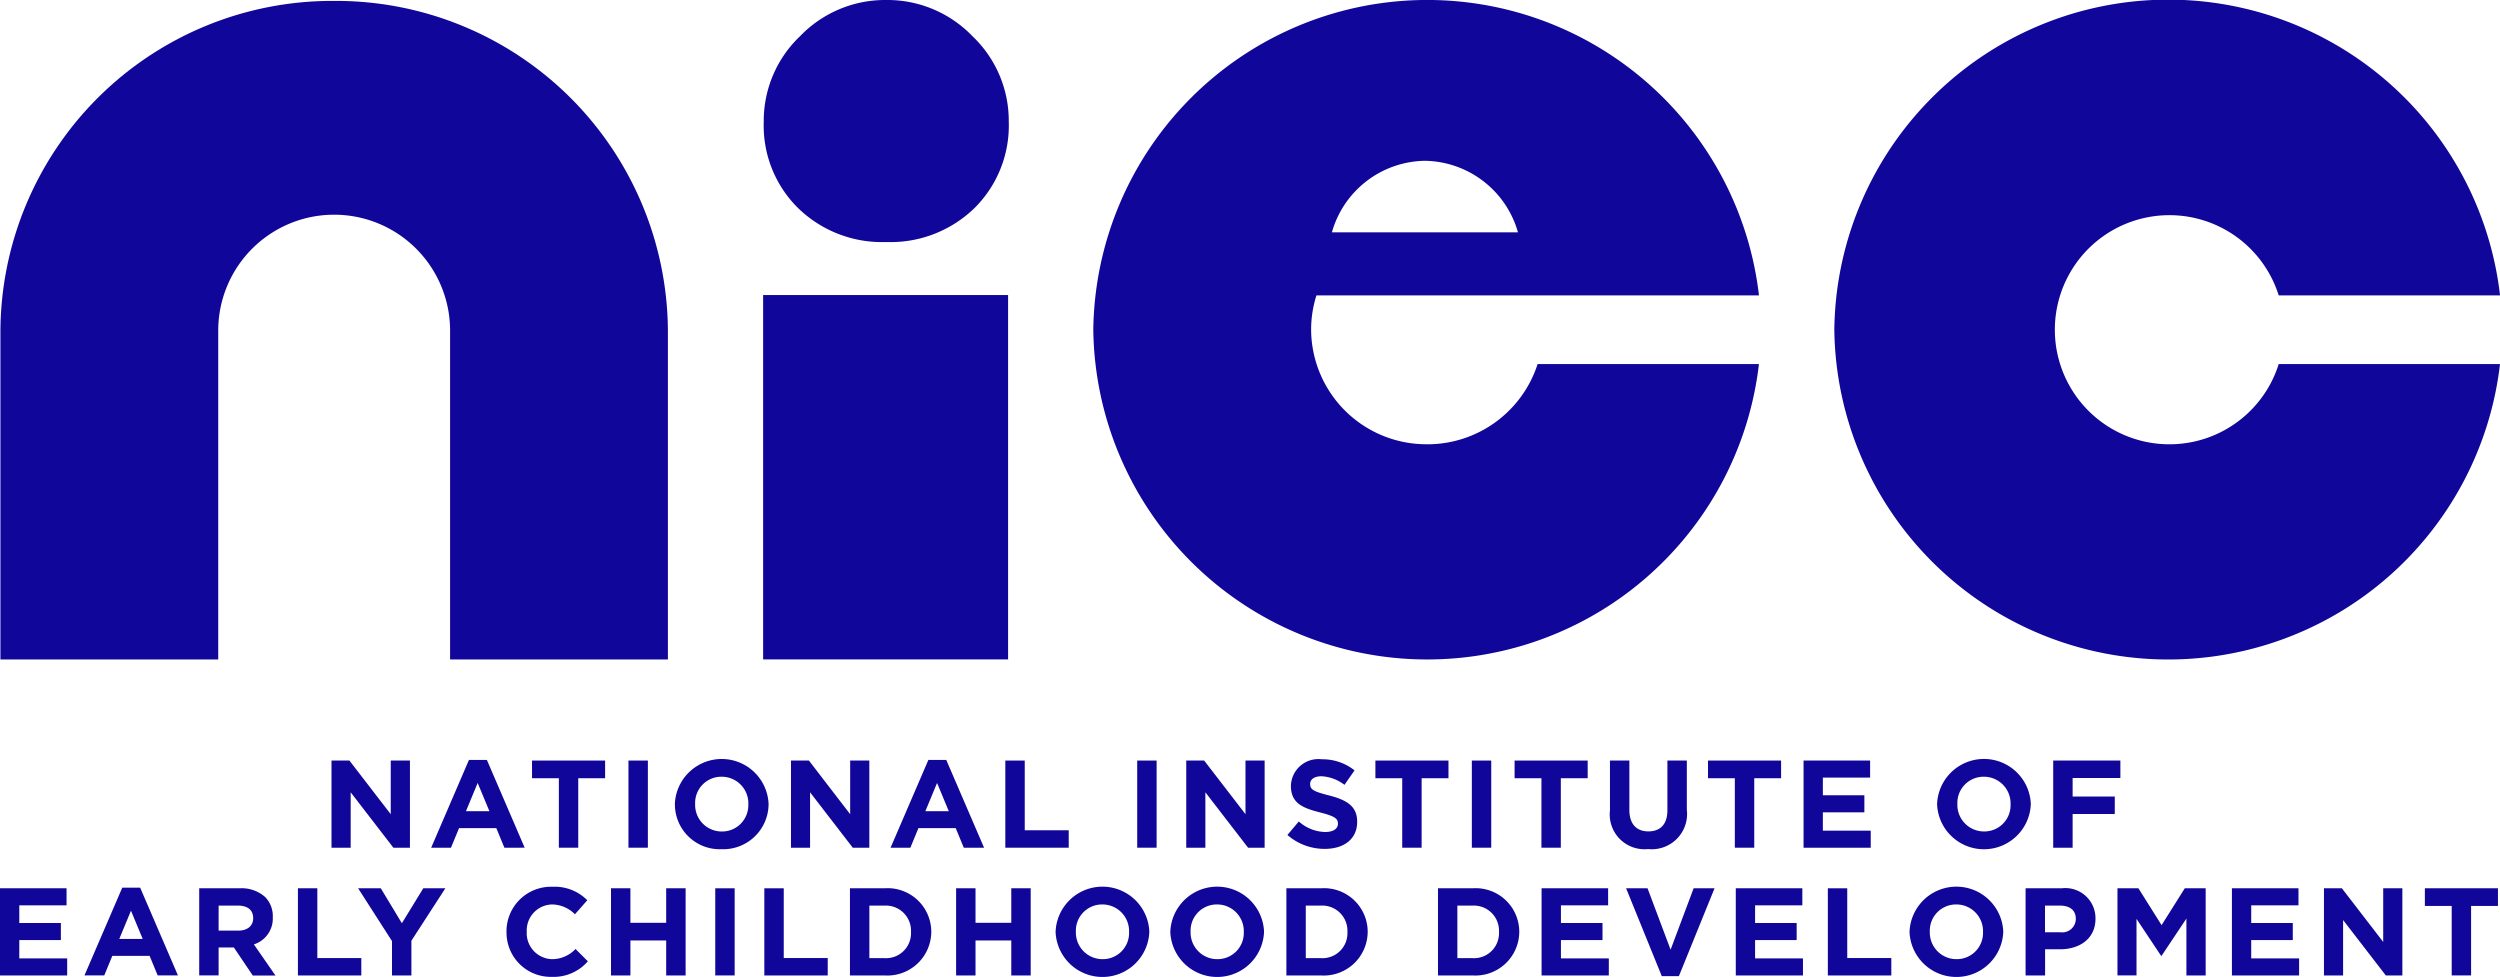 <svg xmlns="http://www.w3.org/2000/svg" xmlns:xlink="http://www.w3.org/1999/xlink" id="Group_14150" data-name="Group 14150" width="166.043" height="64.884" viewBox="0 0 166.043 64.884"><defs><clipPath id="clip-path"><rect id="Rectangle_6031" data-name="Rectangle 6031" width="166.043" height="64.884" fill="none"></rect></clipPath></defs><path id="Path_13914" data-name="Path 13914" d="M.028,23.989v0Z" transform="translate(0.021 16.232)" fill="#10069a"></path><rect id="Rectangle_6026" data-name="Rectangle 6026" width="16.27" height="24.2" transform="translate(50.685 19.596)" fill="#10069a"></rect><g id="Group_13724" data-name="Group 13724" transform="translate(0 0)"><g id="Group_13723" data-name="Group 13723" clip-path="url(#clip-path)"><path id="Path_13915" data-name="Path 13915" d="M37.17,0a7.838,7.838,0,0,1,5.722,2.4,7.757,7.757,0,0,1,2.415,5.68,7.714,7.714,0,0,1-2.282,5.745,8,8,0,0,1-5.855,2.25,7.993,7.993,0,0,1-5.851-2.25,7.7,7.7,0,0,1-2.285-5.745A7.759,7.759,0,0,1,31.449,2.4,7.84,7.84,0,0,1,37.17,0" transform="translate(21.692 0)" fill="#10069a"></path><path id="Path_13916" data-name="Path 13916" d="M99.246,24.178a7.609,7.609,0,1,1,0-4.558h14.7A22.181,22.181,0,0,0,69.731,21.9a22.181,22.181,0,0,0,44.212,2.28Z" transform="translate(52.1 0.001)" fill="#10069a"></path><path id="Path_13917" data-name="Path 13917" d="M44.348,21.934A22.034,22.034,0,0,0,22.184.035,22.034,22.034,0,0,0,.016,21.934V43.772H14.482V21.934a7.7,7.7,0,0,1,15.4,0V43.772H44.348Z" transform="translate(0.012 0.026)" fill="#10069a"></path><path id="Path_13918" data-name="Path 13918" d="M63.586,10.68a6.522,6.522,0,0,1,6.18,4.751H57.408a6.518,6.518,0,0,1,6.178-4.751m.142,18.826a7.655,7.655,0,0,1-7.7-7.609,7.506,7.506,0,0,1,.353-2.278H85.773A22.181,22.181,0,0,0,41.561,21.9a22.18,22.18,0,0,0,44.21,2.28h-14.7a7.693,7.693,0,0,1-7.349,5.329" transform="translate(31.053 0)" fill="#10069a"></path><path id="Path_13919" data-name="Path 13919" d="M12.6,28.912h1.19l2.745,3.564V28.912H17.81V34.7h-1.1l-2.836-3.68V34.7H12.6Z" transform="translate(9.417 21.602)" fill="#10069a"></path><path id="Path_13920" data-name="Path 13920" d="M20.259,32.293l-.781-1.875L18.7,32.293ZM18.9,28.888H20.09l2.511,5.83H21.253l-.536-1.3H18.241l-.536,1.3H16.391Z" transform="translate(12.247 21.584)" fill="#10069a"></path><path id="Path_13921" data-name="Path 13921" d="M22.007,30.086H20.225V28.912h4.854v1.174H23.295V34.7H22.007Z" transform="translate(15.111 21.602)" fill="#10069a"></path><rect id="Rectangle_6027" data-name="Rectangle 6027" width="1.289" height="5.788" transform="translate(41.741 50.514)" fill="#10069a"></rect><path id="Path_13922" data-name="Path 13922" d="M30.534,31.865v-.017a1.768,1.768,0,0,0-1.775-1.819A1.74,1.74,0,0,0,27,31.832v.016a1.767,1.767,0,0,0,1.773,1.819,1.741,1.741,0,0,0,1.758-1.8m-4.878,0v-.017a3.115,3.115,0,0,1,6.225-.016v.016a3.012,3.012,0,0,1-3.122,2.993,2.981,2.981,0,0,1-3.1-2.975" transform="translate(19.169 21.559)" fill="#10069a"></path><path id="Path_13923" data-name="Path 13923" d="M30.069,28.912h1.19L34,32.476V28.912h1.272V34.7h-1.1l-2.836-3.68V34.7H30.069Z" transform="translate(22.466 21.602)" fill="#10069a"></path><path id="Path_13924" data-name="Path 13924" d="M37.721,32.293l-.779-1.875-.777,1.875Zm-1.356-3.405h1.188l2.511,5.83H38.717l-.536-1.3H35.705l-.536,1.3H33.855Z" transform="translate(25.295 21.584)" fill="#10069a"></path><path id="Path_13925" data-name="Path 13925" d="M38.217,28.912h1.289v4.63h2.921V34.7H38.217Z" transform="translate(28.554 21.602)" fill="#10069a"></path><rect id="Rectangle_6028" data-name="Rectangle 6028" width="1.289" height="5.788" transform="translate(75.53 50.514)" fill="#10069a"></rect><path id="Path_13926" data-name="Path 13926" d="M45.094,28.912h1.19l2.745,3.564V28.912H50.3V34.7H49.2l-2.836-3.68V34.7H45.094Z" transform="translate(33.693 21.602)" fill="#10069a"></path><path id="Path_13927" data-name="Path 13927" d="M48.939,33.892l.76-.9a2.707,2.707,0,0,0,1.751.7c.526,0,.846-.206.846-.545v-.017c0-.323-.2-.487-1.181-.736-1.181-.3-1.941-.62-1.941-1.77v-.017a1.825,1.825,0,0,1,2.051-1.744A3.414,3.414,0,0,1,53.4,29.6l-.669.959a2.76,2.76,0,0,0-1.524-.57c-.494,0-.755.222-.755.5v.017c0,.381.252.5,1.265.76,1.188.306,1.857.729,1.857,1.737v.017c0,1.148-.886,1.793-2.151,1.793a3.743,3.743,0,0,1-2.484-.926" transform="translate(36.565 21.567)" fill="#10069a"></path><path id="Path_13928" data-name="Path 13928" d="M54.067,30.086H52.285V28.912h4.854v1.174H55.355V34.7H54.067Z" transform="translate(39.065 21.602)" fill="#10069a"></path><rect id="Rectangle_6029" data-name="Rectangle 6029" width="1.289" height="5.788" transform="translate(97.755 50.514)" fill="#10069a"></rect><path id="Path_13929" data-name="Path 13929" d="M59.359,30.086H57.576V28.912H62.43v1.174H60.646V34.7H59.359Z" transform="translate(43.019 21.602)" fill="#10069a"></path><path id="Path_13930" data-name="Path 13930" d="M61.2,32.219V28.912h1.289v3.274c0,.943.475,1.431,1.263,1.431s1.263-.472,1.263-1.389V28.912h1.291v3.267a2.344,2.344,0,0,1-2.57,2.612A2.311,2.311,0,0,1,61.2,32.219" transform="translate(45.729 21.602)" fill="#10069a"></path><path id="Path_13931" data-name="Path 13931" d="M66.711,30.086H64.929V28.912h4.854v1.174H68V34.7H66.711Z" transform="translate(48.512 21.602)" fill="#10069a"></path><path id="Path_13932" data-name="Path 13932" d="M68.561,28.912h4.42v1.132H69.843v1.174H72.6v1.134H69.843v1.216h3.18V34.7H68.561Z" transform="translate(51.226 21.602)" fill="#10069a"></path><path id="Path_13933" data-name="Path 13933" d="M78.517,31.865v-.017a1.77,1.77,0,0,0-1.775-1.819,1.741,1.741,0,0,0-1.758,1.8v.016a1.769,1.769,0,0,0,1.775,1.819,1.741,1.741,0,0,0,1.758-1.8m-4.88,0v-.017a3.115,3.115,0,0,1,6.225-.016v.016a3.115,3.115,0,0,1-6.225.017" transform="translate(55.019 21.559)" fill="#10069a"></path><path id="Path_13934" data-name="Path 13934" d="M78.051,28.912h4.462v1.157H79.341V31.3h2.8V32.46h-2.8V34.7H78.051Z" transform="translate(58.317 21.602)" fill="#10069a"></path><path id="Path_13935" data-name="Path 13935" d="M0,33.768H4.42V34.9H1.282v1.174H4.043v1.134H1.282v1.216h3.18v1.132H0Z" transform="translate(0 25.23)" fill="#10069a"></path><path id="Path_13936" data-name="Path 13936" d="M7.079,37.149,6.3,35.275l-.777,1.875ZM5.722,33.744H6.91L9.42,39.573H8.073l-.536-1.3H5.061l-.536,1.3H3.211Z" transform="translate(2.399 25.212)" fill="#10069a"></path><path id="Path_13937" data-name="Path 13937" d="M10.168,36.579c.627,0,.989-.33.989-.818v-.017c0-.545-.386-.826-1.013-.826H8.862v1.662ZM7.573,33.768h2.678a2.353,2.353,0,0,1,1.709.587,1.813,1.813,0,0,1,.5,1.324V35.7a1.8,1.8,0,0,1-1.256,1.794l1.433,2.067H11.13L9.876,37.7H8.862v1.852H7.573Z" transform="translate(5.658 25.23)" fill="#10069a"></path><path id="Path_13938" data-name="Path 13938" d="M11.325,33.768h1.289V38.4h2.921v1.158H11.325Z" transform="translate(8.462 25.23)" fill="#10069a"></path><path id="Path_13939" data-name="Path 13939" d="M15.864,37.274l-2.25-3.507h1.506l1.4,2.322,1.422-2.322h1.466L17.153,37.25v2.306H15.864Z" transform="translate(10.171 25.23)" fill="#10069a"></path><path id="Path_13940" data-name="Path 13940" d="M19.254,36.721v-.016a2.959,2.959,0,0,1,3.056-2.995,3.044,3.044,0,0,1,2.31.895l-.821.931a2.18,2.18,0,0,0-1.5-.652,1.724,1.724,0,0,0-1.7,1.8v.017a1.728,1.728,0,0,0,1.7,1.817,2.133,2.133,0,0,0,1.539-.676l.819.818a3.007,3.007,0,0,1-2.4,1.033,2.938,2.938,0,0,1-3-2.975" transform="translate(14.386 25.187)" fill="#10069a"></path><path id="Path_13941" data-name="Path 13941" d="M23.227,33.768h1.289v2.291h2.376V33.768h1.291v5.788H26.892V37.232H24.516v2.324H23.227Z" transform="translate(17.354 25.23)" fill="#10069a"></path><rect id="Rectangle_6030" data-name="Rectangle 6030" width="1.289" height="5.788" transform="translate(47.505 58.998)" fill="#10069a"></rect><path id="Path_13942" data-name="Path 13942" d="M29.056,33.768h1.289V38.4h2.921v1.158H29.056Z" transform="translate(21.709 25.23)" fill="#10069a"></path><path id="Path_13943" data-name="Path 13943" d="M34.6,38.407a1.659,1.659,0,0,0,1.765-1.728v-.016A1.672,1.672,0,0,0,34.6,34.918h-1v3.489ZM32.31,33.768H34.6a2.9,2.9,0,0,1,3.112,2.878v.017A2.917,2.917,0,0,1,34.6,39.556H32.31Z" transform="translate(24.141 25.23)" fill="#10069a"></path><path id="Path_13944" data-name="Path 13944" d="M36.346,33.768h1.289v2.291h2.376V33.768H41.3v5.788H40.011V37.232H37.635v2.324H36.346Z" transform="translate(27.156 25.23)" fill="#10069a"></path><path id="Path_13945" data-name="Path 13945" d="M45.008,36.721v-.016a1.77,1.77,0,0,0-1.775-1.821,1.741,1.741,0,0,0-1.758,1.8v.017a1.768,1.768,0,0,0,1.775,1.817,1.741,1.741,0,0,0,1.758-1.8m-4.88,0v-.016a3.115,3.115,0,0,1,6.225-.017v.017a3.115,3.115,0,0,1-6.225.016" transform="translate(29.982 25.187)" fill="#10069a"></path><path id="Path_13946" data-name="Path 13946" d="M49.369,36.721v-.016a1.77,1.77,0,0,0-1.775-1.821,1.741,1.741,0,0,0-1.758,1.8v.017a1.768,1.768,0,0,0,1.775,1.817,1.741,1.741,0,0,0,1.758-1.8m-4.88,0v-.016a3.115,3.115,0,0,1,6.225-.017v.017a3.115,3.115,0,0,1-6.225.016" transform="translate(33.24 25.187)" fill="#10069a"></path><path id="Path_13947" data-name="Path 13947" d="M51.188,38.407a1.659,1.659,0,0,0,1.766-1.728v-.016a1.673,1.673,0,0,0-1.766-1.745h-1v3.489ZM48.9,33.768h2.285A2.9,2.9,0,0,1,54.3,36.646v.017a2.917,2.917,0,0,1-3.113,2.893H48.9Z" transform="translate(36.538 25.23)" fill="#10069a"></path><path id="Path_13948" data-name="Path 13948" d="M56.951,38.407a1.659,1.659,0,0,0,1.765-1.728v-.016a1.672,1.672,0,0,0-1.765-1.745h-1v3.489Zm-2.287-4.639h2.287a2.9,2.9,0,0,1,3.112,2.878v.017a2.917,2.917,0,0,1-3.112,2.893H54.664Z" transform="translate(40.843 25.23)" fill="#10069a"></path><path id="Path_13949" data-name="Path 13949" d="M58.6,33.768h4.42V34.9H59.886v1.174h2.761v1.134H59.886v1.216h3.18v1.132H58.6Z" transform="translate(43.787 25.23)" fill="#10069a"></path><path id="Path_13950" data-name="Path 13950" d="M61.815,33.768h1.424l1.531,4.078L66.3,33.768h1.389L65.322,39.6H64.184Z" transform="translate(46.186 25.23)" fill="#10069a"></path><path id="Path_13951" data-name="Path 13951" d="M65.985,33.768h4.42V34.9H67.267v1.174h2.761v1.134H67.267v1.216h3.18v1.132H65.985Z" transform="translate(49.301 25.23)" fill="#10069a"></path><path id="Path_13952" data-name="Path 13952" d="M69.484,33.768h1.289V38.4H73.7v1.158H69.484Z" transform="translate(51.916 25.23)" fill="#10069a"></path><path id="Path_13953" data-name="Path 13953" d="M77.47,36.721v-.016a1.77,1.77,0,0,0-1.775-1.821,1.741,1.741,0,0,0-1.758,1.8v.017a1.768,1.768,0,0,0,1.775,1.817,1.741,1.741,0,0,0,1.758-1.8m-4.88,0v-.016a3.115,3.115,0,0,1,6.225-.017v.017a3.115,3.115,0,0,1-6.225.016" transform="translate(54.236 25.187)" fill="#10069a"></path><path id="Path_13954" data-name="Path 13954" d="M79.316,36.688a.9.9,0,0,0,1.02-.877v-.016c0-.571-.4-.877-1.047-.877h-1v1.77ZM77,33.768h2.4a2,2,0,0,1,2.242,2v.017c0,1.338-1.054,2.034-2.367,2.034h-.98v1.737H77Z" transform="translate(57.534 25.23)" fill="#10069a"></path><path id="Path_13955" data-name="Path 13955" d="M80.494,33.768h1.391l1.539,2.448,1.541-2.448h1.387v5.788H85.073V35.777l-1.649,2.474H83.39L81.759,35.8v3.755H80.494Z" transform="translate(60.142 25.23)" fill="#10069a"></path><path id="Path_13956" data-name="Path 13956" d="M84.845,33.768h4.42V34.9H86.127v1.174h2.761v1.134H86.127v1.216h3.18v1.132H84.845Z" transform="translate(63.393 25.23)" fill="#10069a"></path><path id="Path_13957" data-name="Path 13957" d="M88.344,33.768h1.19l2.745,3.564V33.768h1.272v5.788h-1.1l-2.836-3.68v3.68H88.344Z" transform="translate(66.007 25.23)" fill="#10069a"></path><path id="Path_13958" data-name="Path 13958" d="M93.962,34.941H92.18V33.767h4.854v1.174H95.25v4.614H93.962Z" transform="translate(68.873 25.229)" fill="#10069a"></path></g></g></svg>
